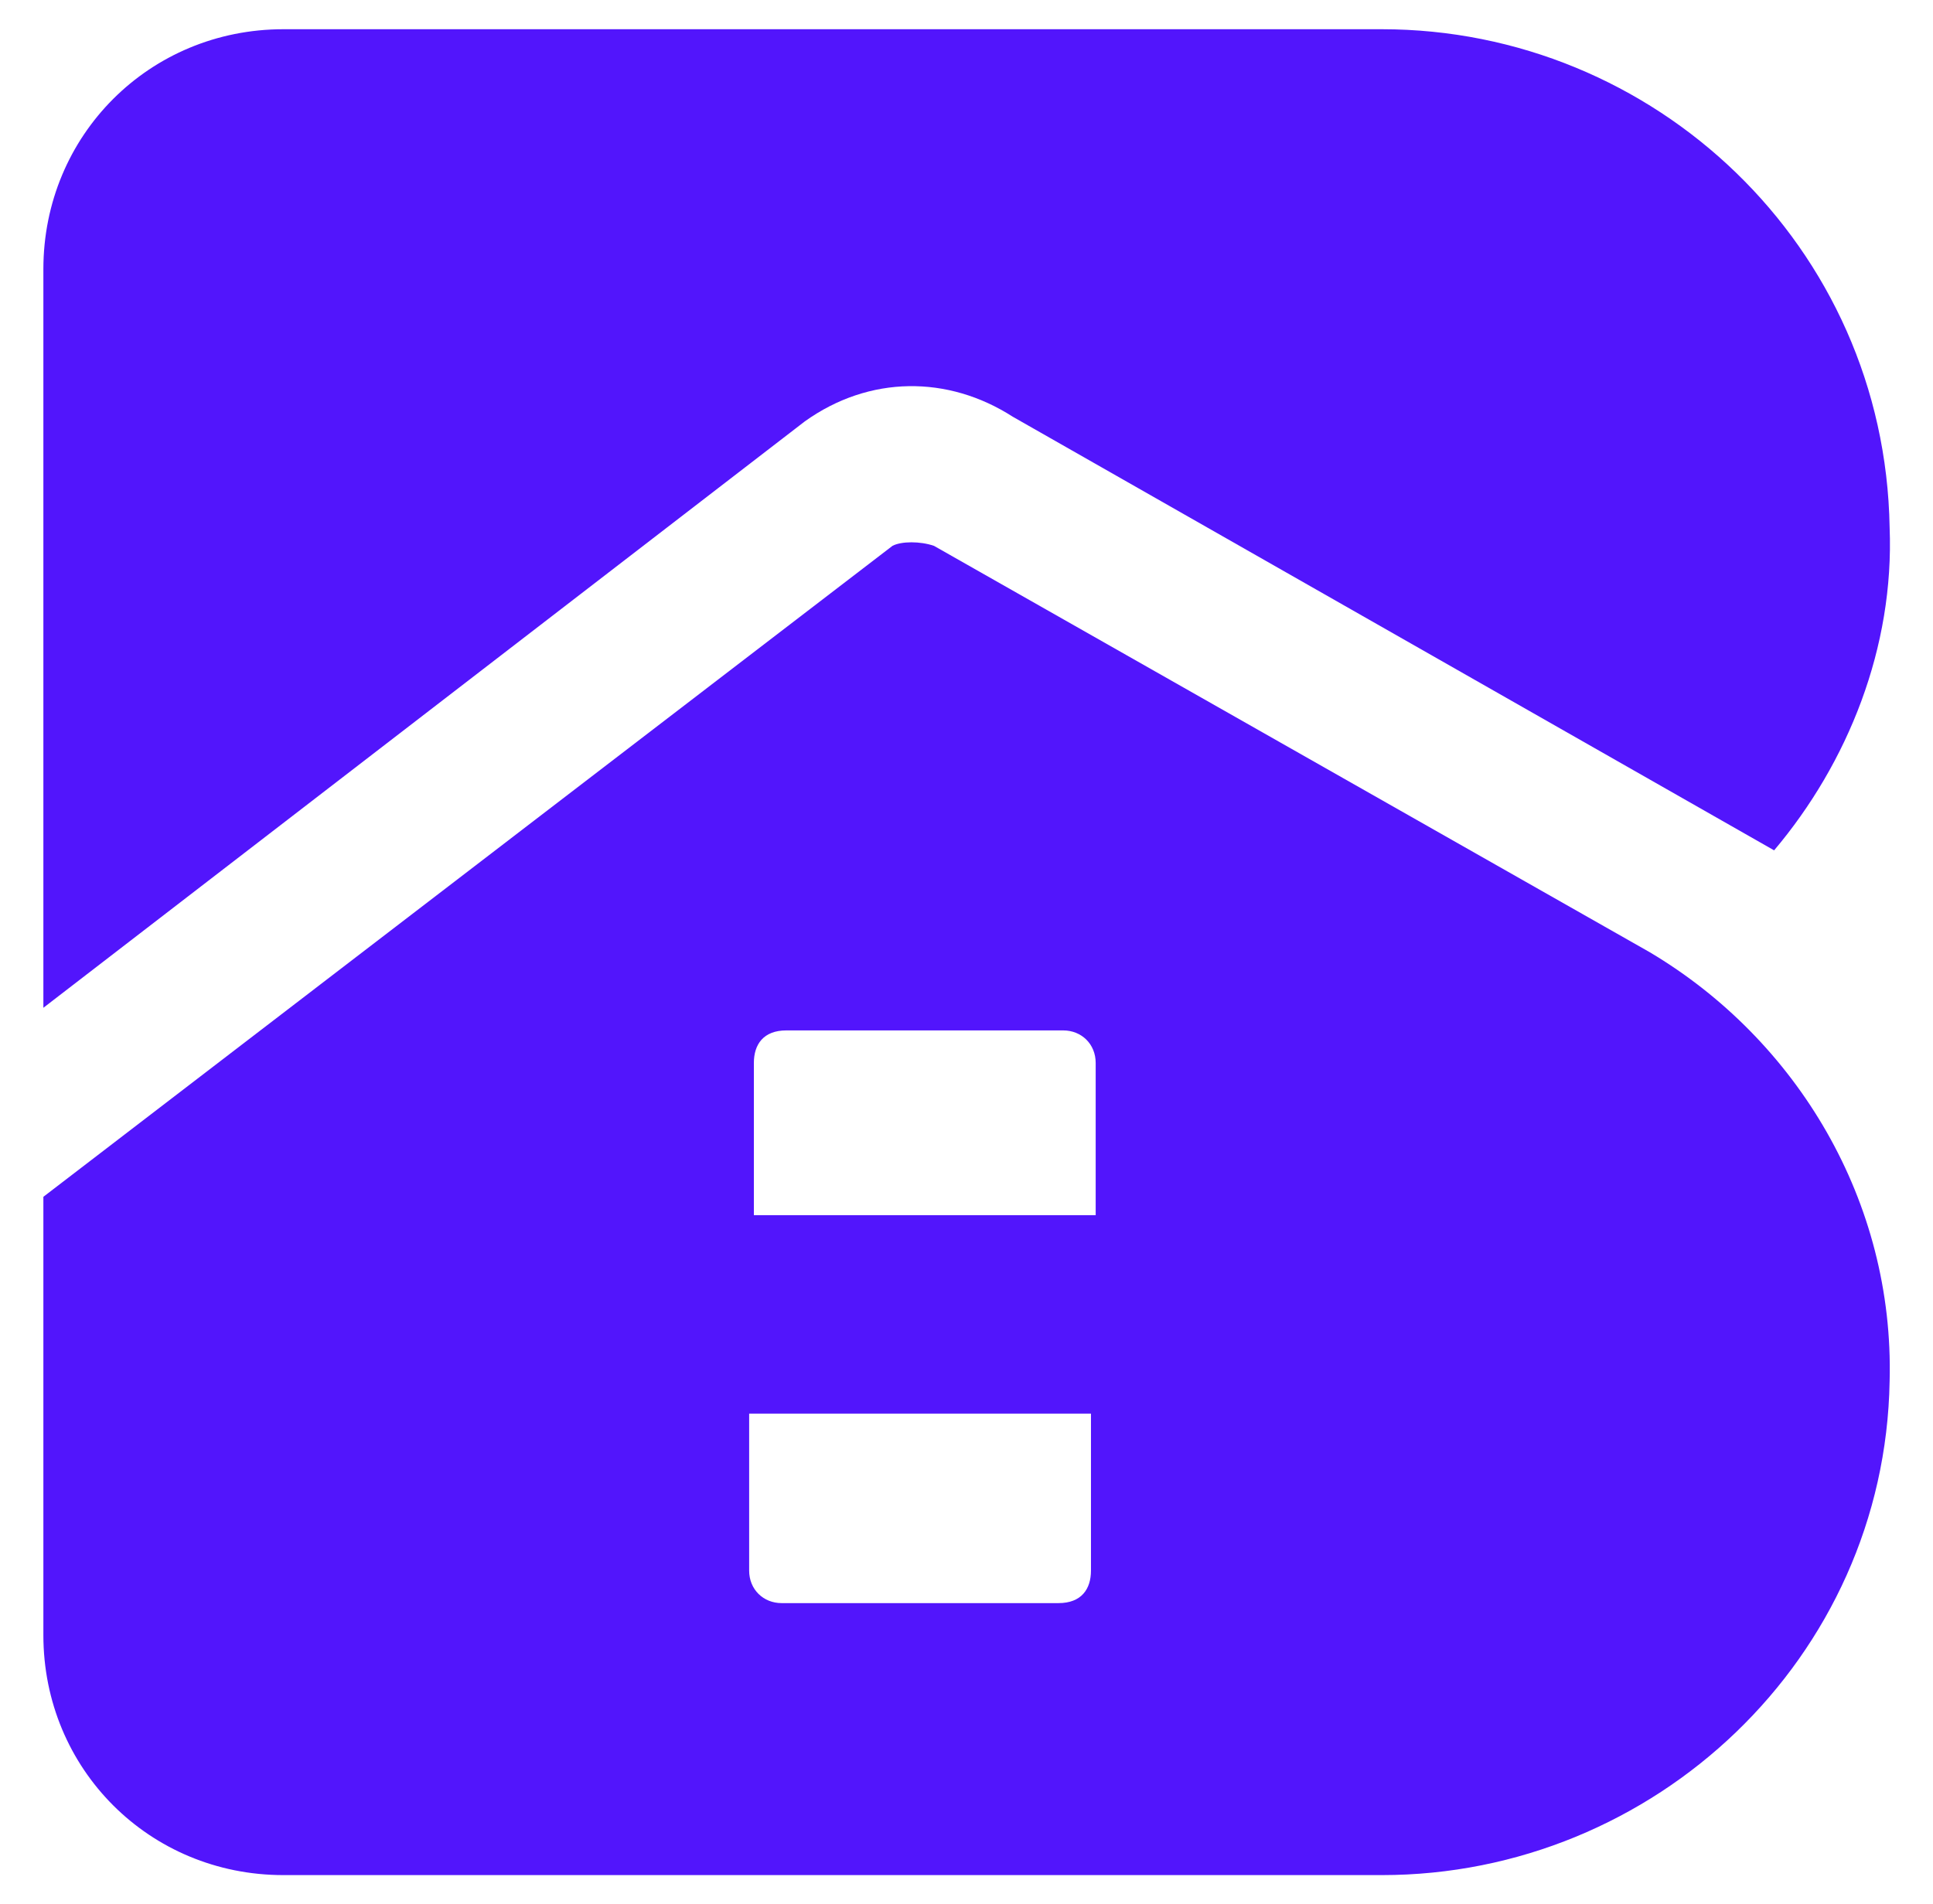 <?xml version="1.0" encoding="utf-8"?>
<!-- Generator: Adobe Illustrator 27.2.0, SVG Export Plug-In . SVG Version: 6.00 Build 0)  -->
<svg version="1.1" id="레이어_1" xmlns="http://www.w3.org/2000/svg"
     x="0px"
     y="0px" viewBox="0 0 410 404" style="enable-background:new 0 0 410 404;" xml:space="preserve">
<g>
	<g>
		<path style="fill:#5215FC;" d="M214.8,88.4l161.5,92c15.7-18.6,25.5-43.1,24.5-68.5c-1-59.7-49.9-105.7-107.7-105.7h-233
			C31.7,6.2,9.2,28.7,9.2,57.1v156.7L170.7,89.4C184.4,79.6,201.1,79.6,214.8,88.4z"/>
        <path style="fill:#5215FC;" d="M349.9,202l-151.8-86.2c-2.9-1-6.9-1-8.8,0L9.2,253.9v93c0,28.4,22.5,50.9,50.9,50.9h233
			c57.8,0,106.7-46,107.7-104.8C401.8,254.9,381.2,220.6,349.9,202z M159.9,225.5c0-3.9,2-6.9,6.9-6.9h58.7c3.9,0,6.9,2.9,6.9,6.9
			v32.3h-72.5L159.9,225.5L159.9,225.5z M231.4,333.2c0,3.9-2,6.9-6.9,6.9h-58.7c-3.9,0-6.9-2.9-6.9-6.9v-33.3h72.5V333.2
			L231.4,333.2z"/>
	</g>
</g>
</svg>
